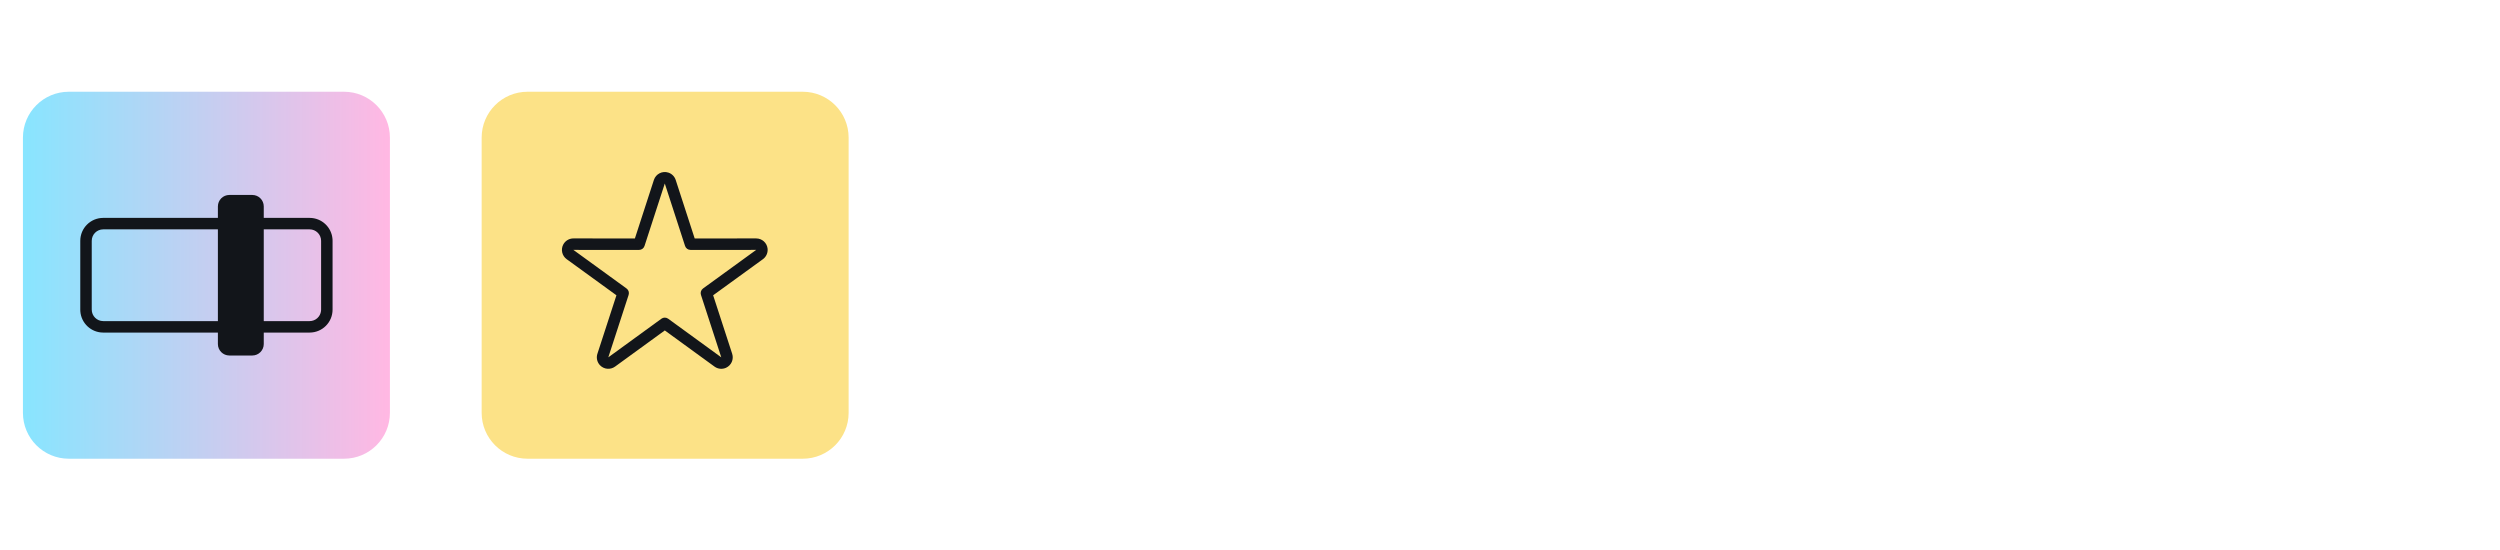 <?xml version="1.0" encoding="utf-8" ?>
<svg xmlns="http://www.w3.org/2000/svg" xmlns:xlink="http://www.w3.org/1999/xlink" width="218" height="48">
	<defs>
		<linearGradient id="gradient_0" gradientUnits="userSpaceOnUse" x1="31.74" y1="16" x2="0" y2="16">
			<stop offset="0" stop-color="#FFB8E3"/>
			<stop offset="1" stop-color="#88E5FF"/>
		</linearGradient>
	</defs>
	<path fill="url(#gradient_0)" transform="translate(2 8)" d="M4 0L28 0C30.209 -4.0581224e-16 32 1.791 32 4L32 28C32 30.209 30.209 32 28 32L4 32C1.791 32 1.3527075e-16 30.209 0 28L0 4C-2.705415e-16 1.791 1.791 2.705415e-16 4 0Z" fill-rule="evenodd"/>
	<path fill="#12151A" transform="translate(7 17)" d="M15 0C15.552 0 16 0.448 16 1L16 2L20 2C21.054 2 21.918 2.816 21.995 3.851L22 4L22 10C22 11.105 21.105 12 20 12L16 12L16 13C16 13.552 15.552 14 15 14L13 14C12.448 14 12 13.552 12 13L12 12L2 12C0.946 12 0.082 11.184 0.005 10.149L0 10L0 4C0 2.895 0.895 2 2 2L12 2L12 1C12 0.448 12.448 0 13 0L15 0ZM12 3L2 3C1.448 3 1 3.448 1 4L1 10C1 10.552 1.448 11 2 11L12 11L12 3ZM20 3L16 3L16 11L20 11C20.513 11 20.936 10.614 20.993 10.117L21 10L21 4C21 3.448 20.552 3 20 3Z"/>
	<path fill="#FCE287" transform="translate(42 8)" d="M4 0L28 0C30.209 -4.0581224e-16 32 1.791 32 4L32 28C32 30.209 30.209 32 28 32L4 32C1.791 32 1.3527075e-16 30.209 0 28L0 4C-2.705415e-16 1.791 1.791 2.705415e-16 4 0Z" fill-rule="evenodd"/>
	<path fill="#12151A" transform="translate(49 15)" d="M8.019 0.692L6.363 5.792L1.001 5.791C0.68 5.79 0.379 5.944 0.191 6.203L0.123 6.309C-0.116 6.745 3.7175987e-06 7.3 0.413 7.6L4.753 10.749L3.093 15.85C2.994 16.155 3.047 16.489 3.235 16.748L3.316 16.845C3.655 17.207 4.22 17.268 4.632 16.968L8.97 13.814L13.307 16.968C13.566 17.157 13.9 17.21 14.205 17.11L14.314 17.068C14.769 16.859 15.005 16.338 14.846 15.85L13.186 10.749L17.527 7.6C17.786 7.412 17.939 7.111 17.939 6.79L17.933 6.674C17.875 6.176 17.452 5.79 16.939 5.791L11.576 5.792L9.921 0.692C9.822 0.387 9.583 0.148 9.278 0.049C8.753 -0.121 8.189 0.166 8.019 0.692ZM7.202 6.447L8.97 1.002L10.737 6.447C10.804 6.654 10.996 6.793 11.213 6.793L16.939 6.791L12.305 10.155C12.13 10.282 12.056 10.508 12.123 10.714L13.895 16.16L9.264 12.792C9.089 12.664 8.851 12.664 8.676 12.792L4.044 16.16L5.816 10.714C5.883 10.508 5.81 10.282 5.634 10.155L1 6.791L6.727 6.793C6.943 6.793 7.136 6.654 7.202 6.447Z"/>
</svg>

